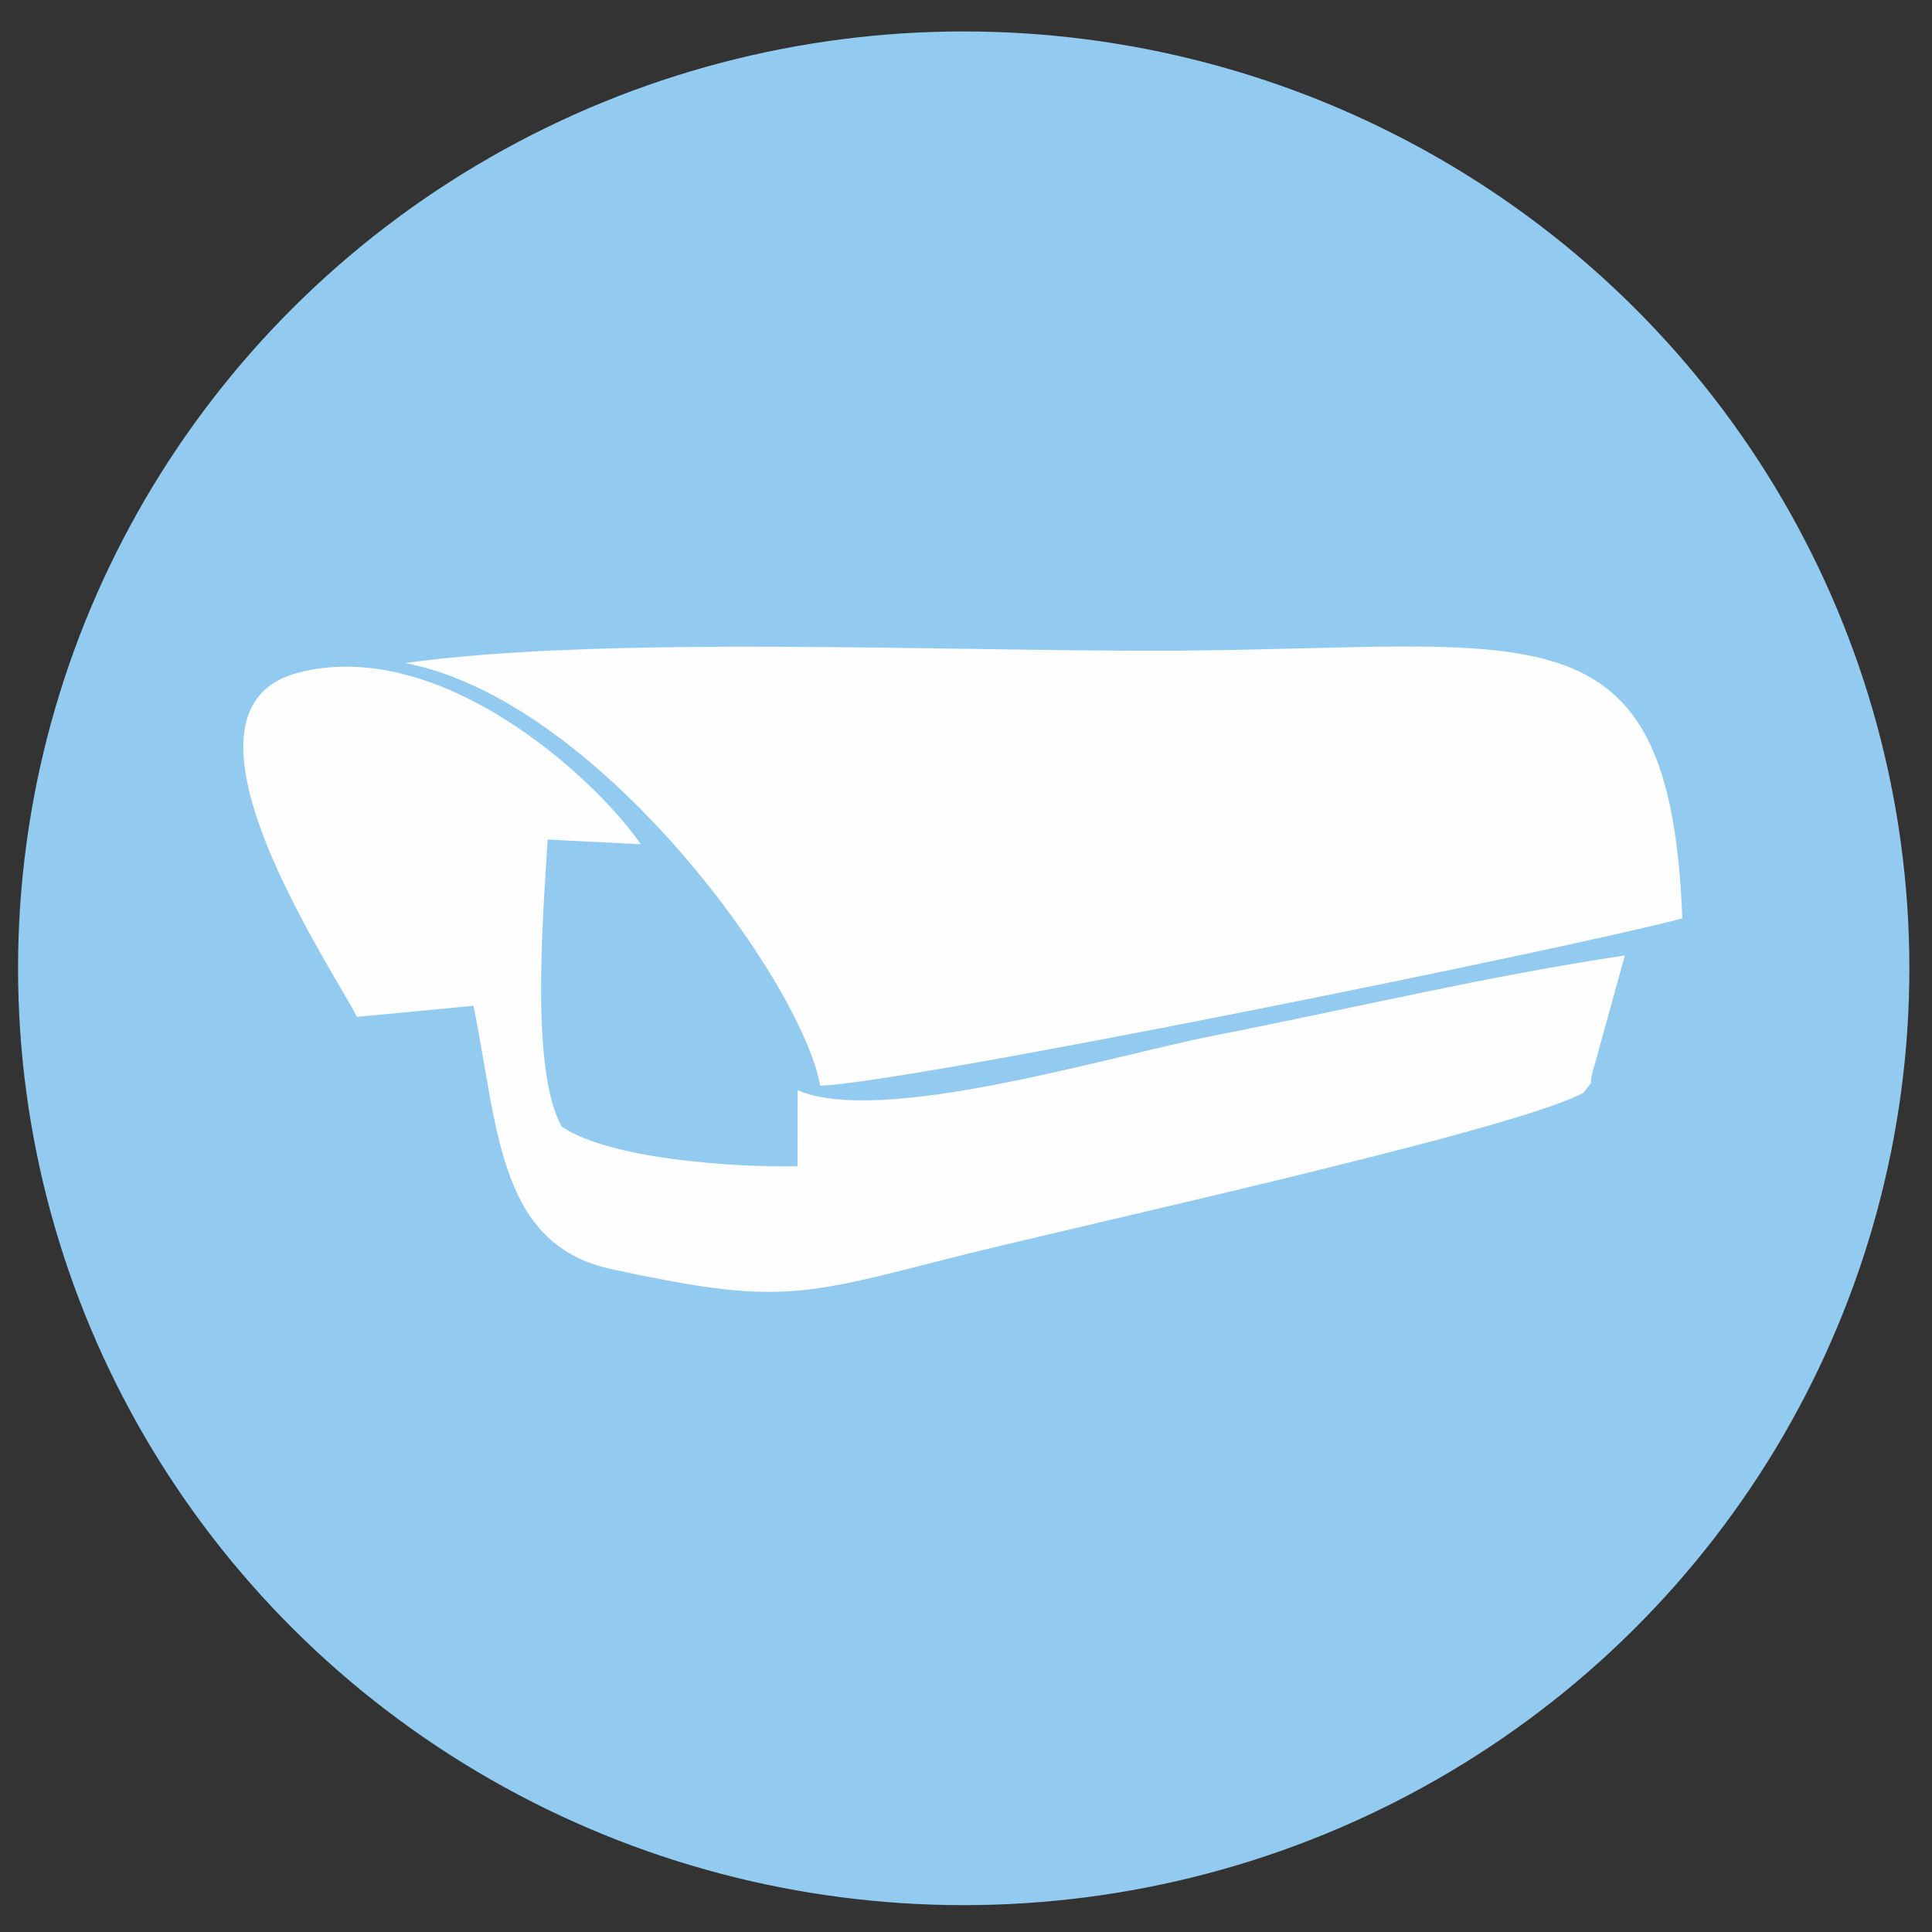 <?xml version="1.0" encoding="UTF-8"?>
<!DOCTYPE svg PUBLIC "-//W3C//DTD SVG 1.1//EN" "http://www.w3.org/Graphics/SVG/1.1/DTD/svg11.dtd">
<!-- Creator: CorelDRAW -->
<svg xmlns="http://www.w3.org/2000/svg" xml:space="preserve" width="472px" height="472px" version="1.1" style="shape-rendering:geometricPrecision; text-rendering:geometricPrecision; image-rendering:optimizeQuality; fill-rule:evenodd; clip-rule:evenodd"
viewBox="0 0 472 472"
 xmlns:xlink="http://www.w3.org/1999/xlink"
 xmlns:xodm="http://www.corel.com/coreldraw/odm/2003">
 <rect x="0" y="0" width="472" height="472" fill="#333333" stroke="none"/>
 <defs>
  <style type="text/css">
   <![CDATA[
    .fil1 {fill:#FEFEFE}
    .fil0 {fill:#92CBEF}
   ]]>
  </style>
 </defs>
 <g id="Слой_x0020_1">
  <ellipse class="fil0" cx="235.44" cy="236.56" rx="231.03" ry="228.88"/>
  <g id="_2073814365440">
   <path class="fil1" d="M200.41 265.25c23.29,-1.02 182.71,-33.51 210.59,-40.87 -3,-78.31 -35.9,-65.96 -123.72,-65.42 -52.79,0.33 -139.38,-3.86 -188.32,3.03 47.03,8.93 96.75,77.65 101.45,103.26z"/>
   <path class="fil1" d="M87.21 248.43l28.46 -2.71c6.1,29.8 5.89,58.37 33.79,64.36 39.36,8.44 45.4,6.91 81.47,-2.41 27.6,-7.14 139.16,-31.43 155.87,-40.69 3.5,-4.55 0.62,0.16 2.77,-6.78l7.39 -26.77c-33.16,4.9 -67.38,13.13 -100.16,19.53 -25.74,5.04 -81.53,22.25 -101.93,13.38l-0.02 18.58c-15.54,0.31 -45.65,-1.68 -57.61,-9.65 -7.75,-13.68 -4.56,-51.58 -3.45,-70.16l22.77 1.14c-12.02,-17.21 -49.56,-50.81 -83.73,-41.9 -34.41,8.98 7.58,70.92 14.38,84.08z"/>
  </g>
 </g>
</svg>
